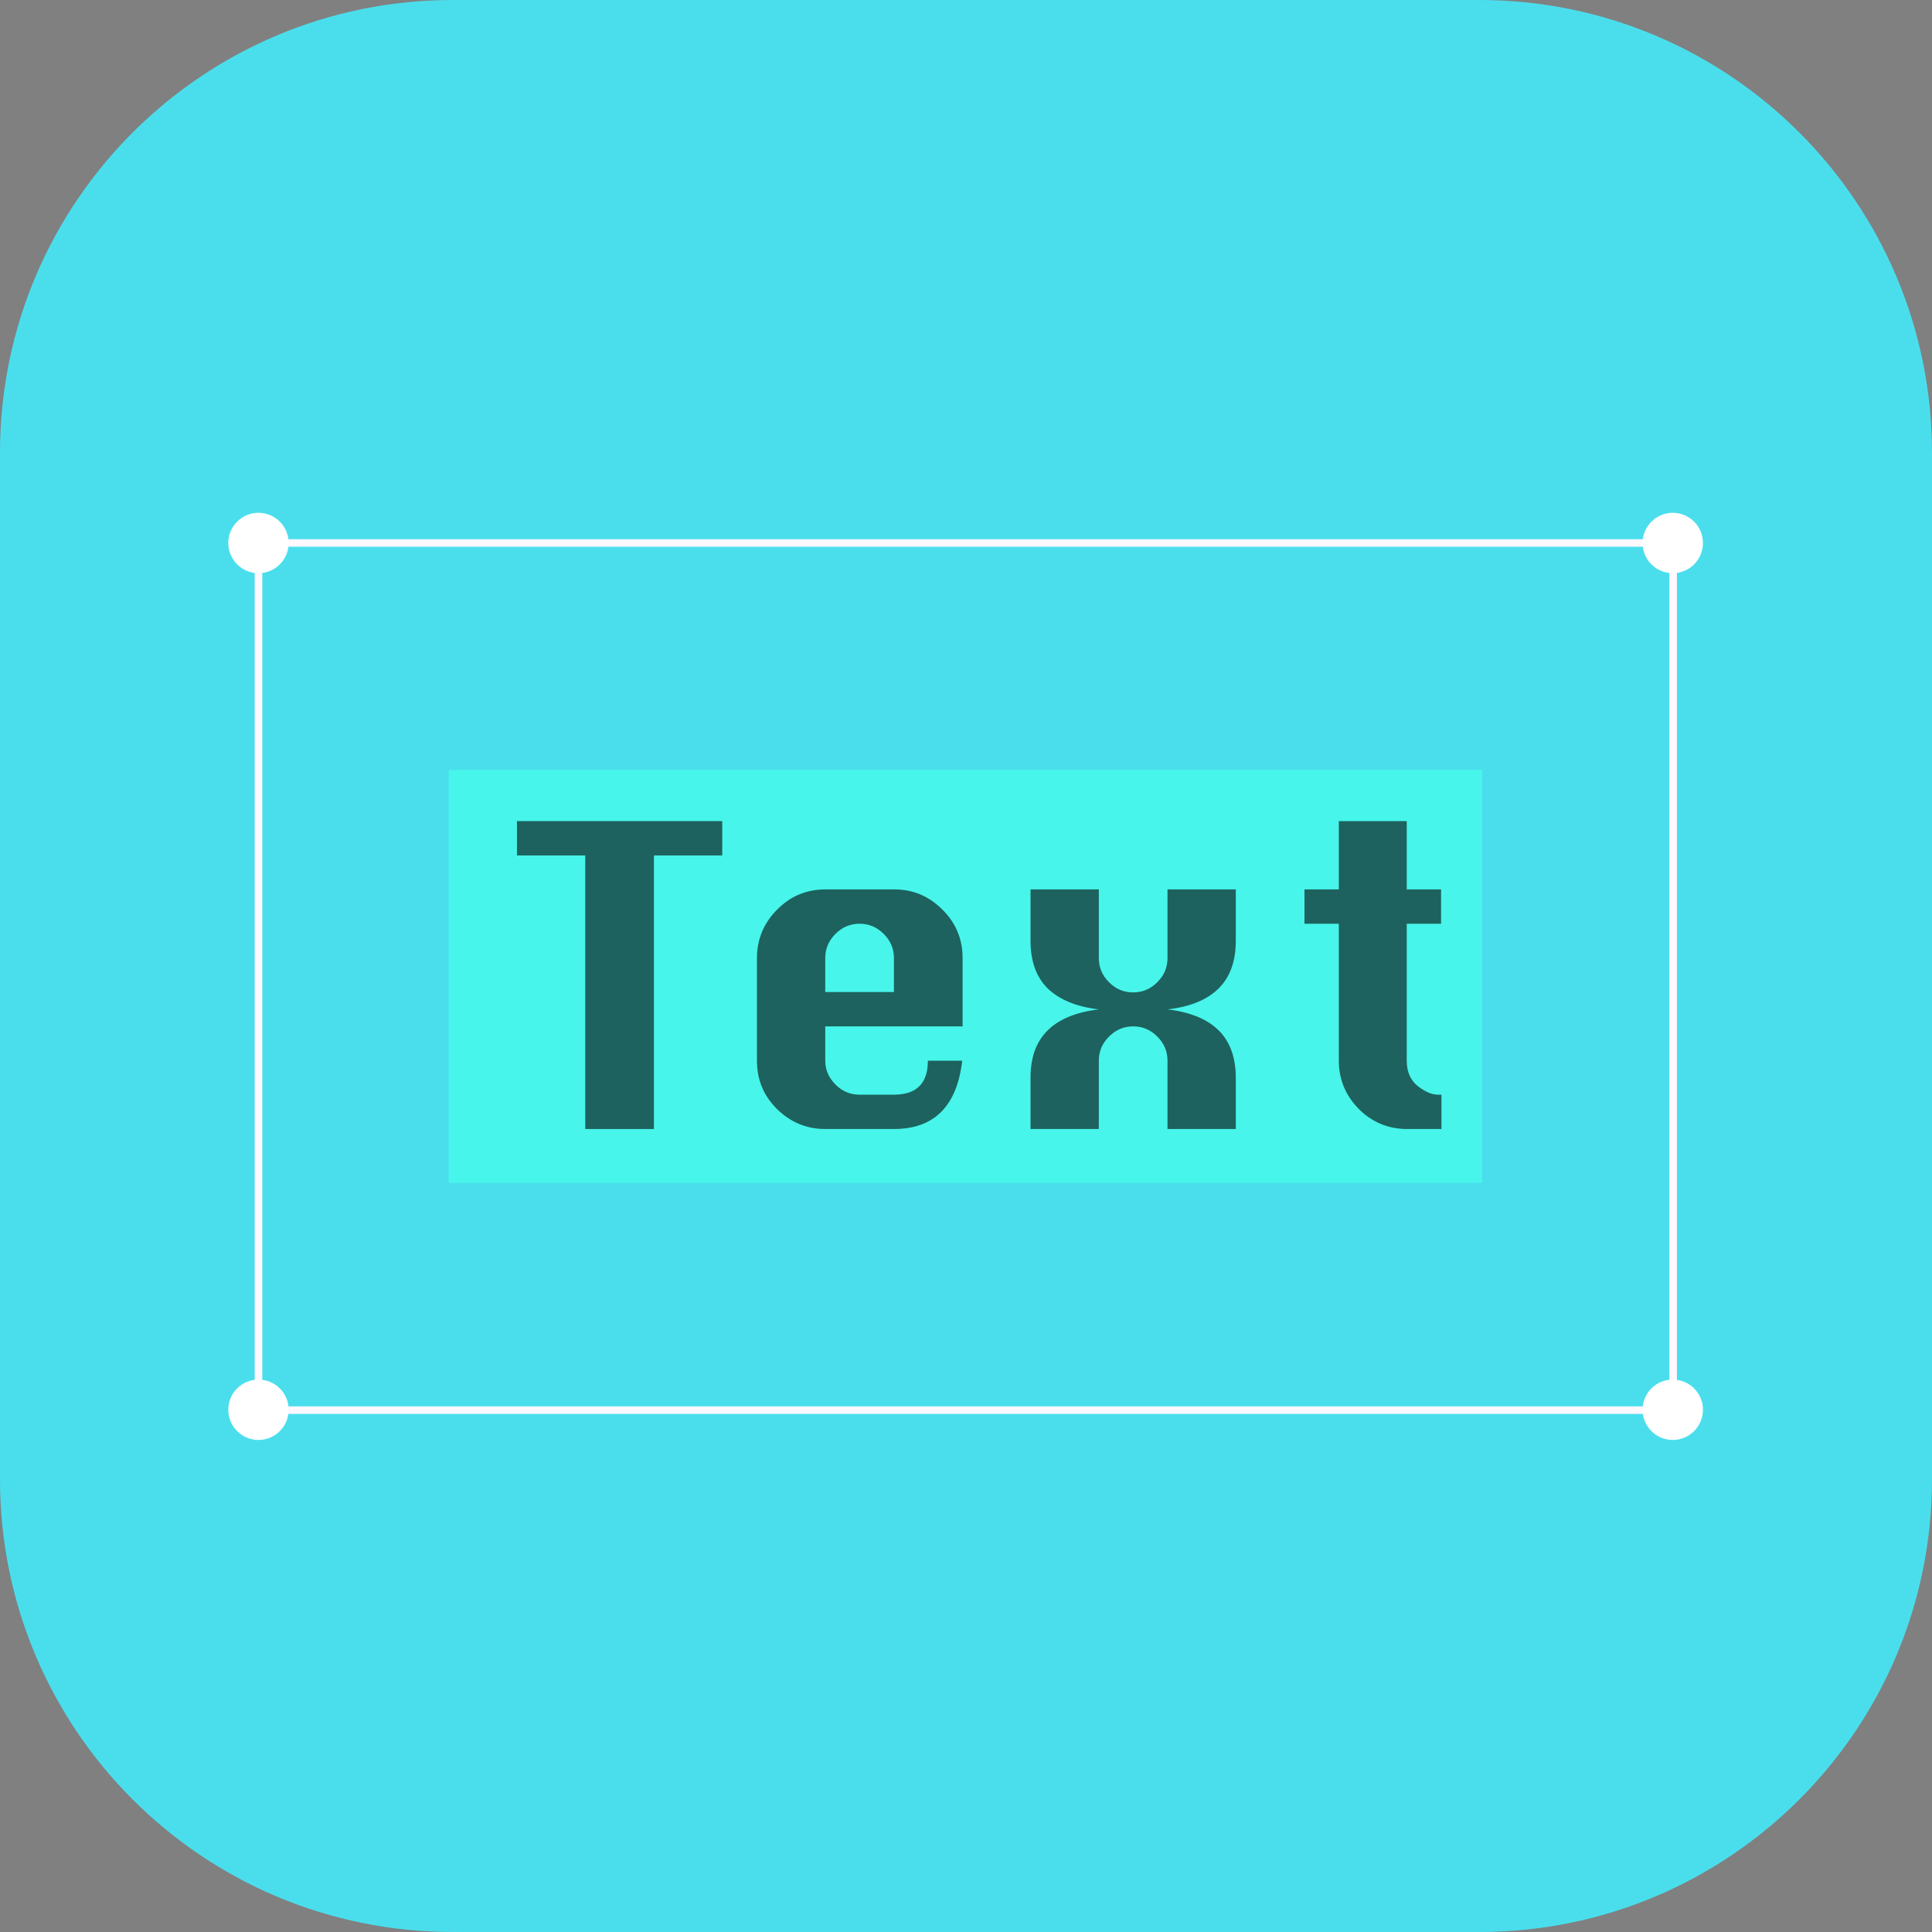 <?xml version="1.0" encoding="utf-8"?>
<!-- Generator: Adobe Illustrator 24.3.0, SVG Export Plug-In . SVG Version: 6.00 Build 0)  -->
<svg version="1.0" id="Layer_1" xmlns="http://www.w3.org/2000/svg" xmlns:xlink="http://www.w3.org/1999/xlink" x="0px" y="0px"
	 viewBox="0 0 512 512" style="enable-background:new 0 0 512 512;" xml:space="preserve">
<rect x="0" y="0" width="512" height="512" fill="#808080" stroke="none"/>
<style type="text/css">
	.st0{fill:#4ADEED;}
	.st1{opacity:0.68;fill:#47FFEA;}
	.st2{opacity:0.6;}
	.st3{fill:none;stroke:#FFF8FF;stroke-width:2;stroke-miterlimit:10;}
	.st4{fill:#FFFFFF;}
</style>
<path class="st0" d="M392,512H120C53.7,512,0,458.3,0,392V120C0,53.7,53.7,0,120,0h272c66.3,0,120,53.7,120,120v272
	C512,458.3,458.3,512,392,512z"/>
<rect x="118.9" y="204" class="st1" width="273.9" height="109.5"/>
<g class="st2">
	<path d="M155.1,299.2v-72.5H137v-9.1h54.4v9.1h-18.1v72.5H155.1z"/>
	<path d="M255,272h-36.3v9.1c0,2.4,0.9,4.5,2.7,6.3s3.9,2.7,6.4,2.7h9.1c6,0,9-3,9-9h9.1c-1.4,12.1-7.5,18.1-18.1,18.1h-18.2
		c-5,0-9.2-1.8-12.8-5.3c-3.6-3.6-5.3-7.8-5.3-12.8v-27.2c0-5,1.8-9.3,5.4-12.9c3.6-3.6,7.8-5.3,12.8-5.3h18.2c5,0,9.2,1.8,12.8,5.4
		c3.6,3.6,5.3,7.9,5.3,12.8V272z M218.7,262.9h18.2v-9c0-2.5-0.9-4.6-2.7-6.4c-1.8-1.8-3.9-2.7-6.4-2.7c-2.5,0-4.6,0.9-6.4,2.7
		c-1.8,1.8-2.7,3.9-2.7,6.4V262.9z"/>
	<path d="M273.1,299.2v-13.6c0-5.4,1.5-9.5,4.5-12.5c3-3,7.6-4.9,13.6-5.6c-6-0.7-10.5-2.6-13.6-5.6c-3-3-4.5-7.2-4.5-12.6v-13.6
		h18.1v18.2c0,2.5,0.9,4.6,2.7,6.4c1.8,1.8,3.9,2.7,6.4,2.7c2.5,0,4.6-0.9,6.4-2.7c1.8-1.8,2.7-3.9,2.7-6.4v-18.2h18.1v13.6
		c0,5.4-1.5,9.6-4.5,12.6c-3,3-7.5,4.9-13.6,5.6c6,0.7,10.6,2.6,13.6,5.6c3,3,4.5,7.2,4.5,12.5v13.6h-18.1v-18.1
		c0-2.5-0.9-4.6-2.7-6.4c-1.8-1.8-3.9-2.7-6.4-2.7c-2.5,0-4.6,0.9-6.4,2.7c-1.8,1.8-2.7,3.9-2.7,6.4v18.1H273.1z"/>
	<path d="M354.7,217.6h18.1v18.1h9.1v9.1h-9.1v36.3c0,2.9,1,5.2,2.9,6.7c1.9,1.5,3.7,2.3,5.4,2.3h0.9v9.1h-9.1
		c-5,0-9.3-1.8-12.8-5.3c-3.5-3.6-5.3-7.8-5.3-12.8v-36.3h-9.1v-9.1h9.1V217.6z"/>
</g>
<rect x="68.5" y="143.9" class="st3" width="374.9" height="229.8"/>
<circle class="st4" cx="443.3" cy="143.9" r="8"/>
<circle class="st4" cx="68.5" cy="143.9" r="8"/>
<circle class="st4" cx="68.5" cy="373.6" r="8"/>
<circle class="st4" cx="443.3" cy="373.6" r="8"/>
</svg>
